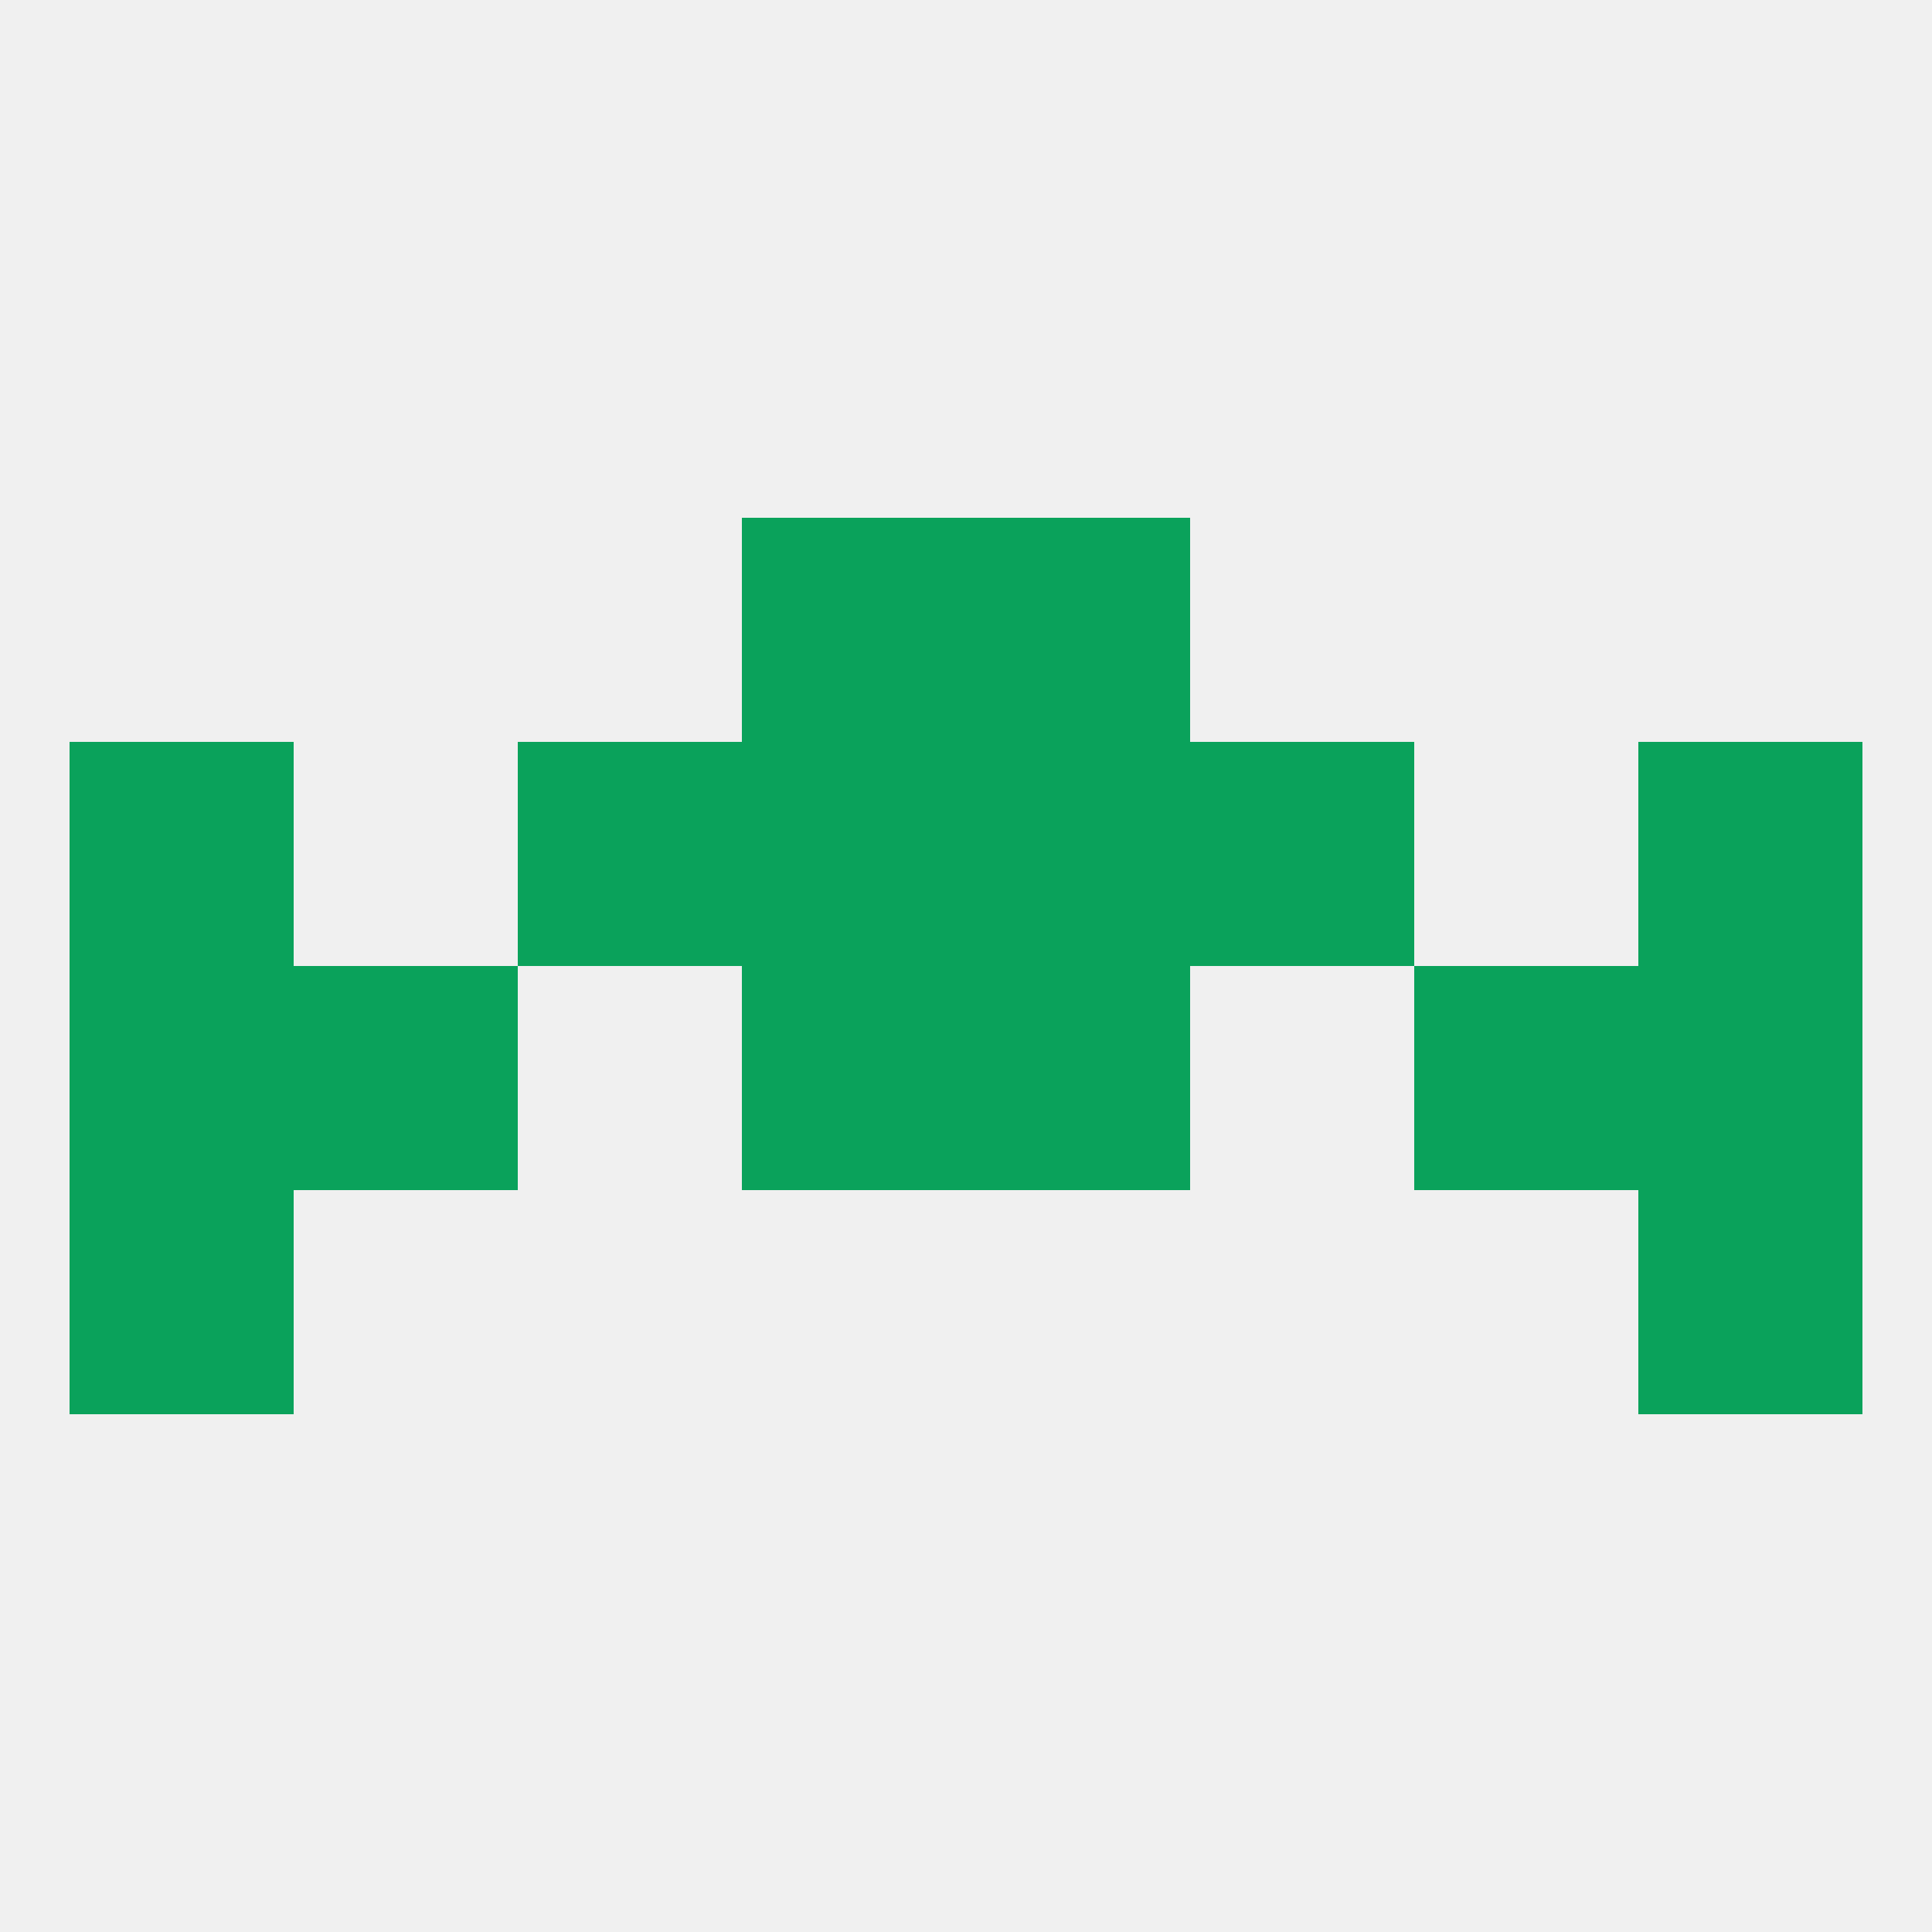 
<!--   <?xml version="1.0"?> -->
<svg version="1.1" baseprofile="full" xmlns="http://www.w3.org/2000/svg" xmlns:xlink="http://www.w3.org/1999/xlink" xmlns:ev="http://www.w3.org/2001/xml-events" width="250" height="250" viewBox="0 0 250 250" >
	<rect width="100%" height="100%" fill="rgba(240,240,240,255)"/>

	<rect x="96" y="125" width="29" height="29" fill="rgba(10,162,91,255)"/>
	<rect x="125" y="125" width="29" height="29" fill="rgba(10,162,91,255)"/>
	<rect x="9" y="125" width="29" height="29" fill="rgba(10,162,91,255)"/>
	<rect x="212" y="125" width="29" height="29" fill="rgba(10,162,91,255)"/>
	<rect x="38" y="125" width="29" height="29" fill="rgba(10,162,91,255)"/>
	<rect x="183" y="125" width="29" height="29" fill="rgba(10,162,91,255)"/>
	<rect x="9" y="154" width="29" height="29" fill="rgba(10,162,91,255)"/>
	<rect x="212" y="154" width="29" height="29" fill="rgba(10,162,91,255)"/>
	<rect x="67" y="96" width="29" height="29" fill="rgba(10,162,91,255)"/>
	<rect x="154" y="96" width="29" height="29" fill="rgba(10,162,91,255)"/>
	<rect x="96" y="96" width="29" height="29" fill="rgba(10,162,91,255)"/>
	<rect x="125" y="96" width="29" height="29" fill="rgba(10,162,91,255)"/>
	<rect x="9" y="96" width="29" height="29" fill="rgba(10,162,91,255)"/>
	<rect x="212" y="96" width="29" height="29" fill="rgba(10,162,91,255)"/>
	<rect x="96" y="67" width="29" height="29" fill="rgba(10,162,91,255)"/>
	<rect x="125" y="67" width="29" height="29" fill="rgba(10,162,91,255)"/>
</svg>